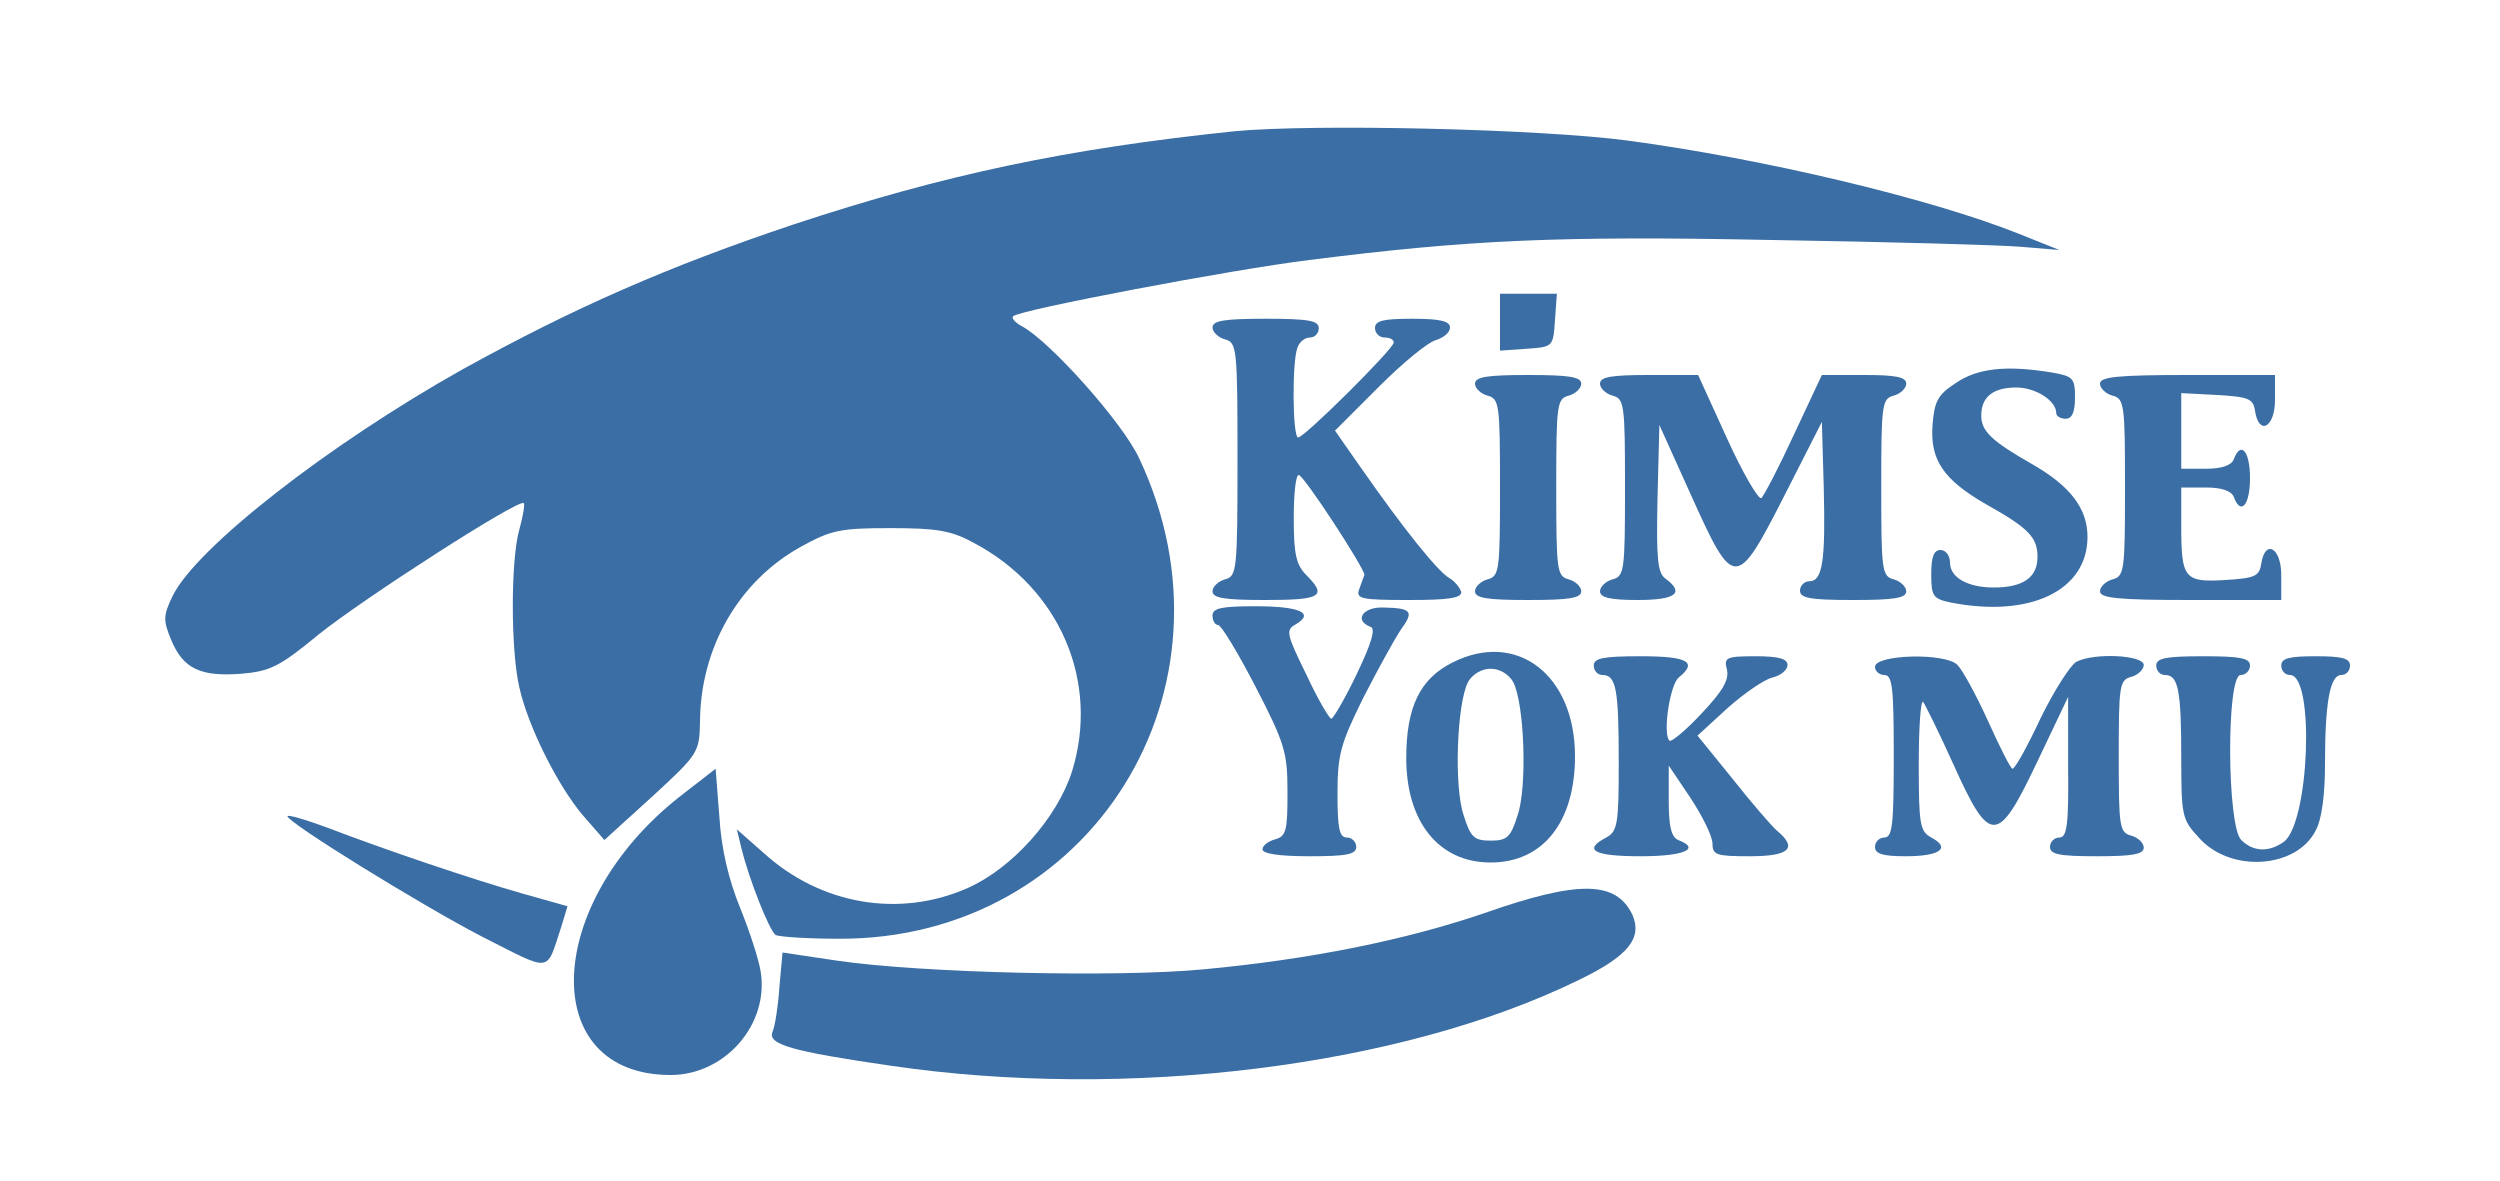 <?xml version="1.0" standalone="no"?>
<!DOCTYPE svg PUBLIC "-//W3C//DTD SVG 20010904//EN"
 "http://www.w3.org/TR/2001/REC-SVG-20010904/DTD/svg10.dtd">
<svg version="1.0" xmlns="http://www.w3.org/2000/svg"
 width="400pt" height="189pt" viewBox="0 0 400 189"
 preserveAspectRatio="xMidYMid meet">

<g transform="translate(0,189) scale(0.1,-0.1)"
fill="#3A6EA5" stroke="none">
<path d="M1975 1680 c-268 -28 -463 -69 -705 -149 -200 -67 -351 -133 -530
-232 -214 -120 -427 -286 -464 -363 -15 -31 -15 -39 -2 -70 19 -46 47 -59 112
-54 46 4 61 11 124 63 71 57 321 218 328 210 2 -2 -1 -20 -7 -42 -14 -48 -14
-194 0 -253 14 -63 62 -158 102 -205 l34 -39 76 69 c75 69 76 71 77 121 1 118
62 224 161 279 49 27 63 30 144 30 74 0 97 -4 132 -23 139 -73 203 -223 158
-367 -24 -74 -95 -154 -167 -186 -109 -48 -235 -27 -327 57 l-42 37 7 -29 c12
-50 45 -133 55 -140 6 -3 52 -6 102 -6 402 -1 653 400 480 768 -26 57 -143
188 -188 212 -11 6 -17 13 -14 16 9 10 351 75 474 90 253 32 396 39 740 32
187 -3 367 -8 400 -11 l60 -5 -65 26 c-143 57 -409 120 -625 149 -143 19 -504
27 -630 15z"/>
<path d="M2400 1374 l0 -45 43 3 c42 3 42 3 45 46 l3 42 -45 0 -46 0 0 -46z"/>
<path d="M1940 1366 c0 -7 9 -16 20 -19 19 -5 20 -14 20 -192 0 -178 -1 -187
-20 -192 -11 -3 -20 -12 -20 -19 0 -11 19 -14 85 -14 89 0 99 6 65 40 -16 16
-20 33 -20 90 0 39 3 70 8 70 8 0 107 -152 105 -160 -1 -3 -5 -13 -8 -22 -6
-16 1 -18 79 -18 63 0 85 3 84 13 -2 6 -10 17 -19 22 -19 11 -74 80 -139 173
l-44 63 70 70 c38 38 79 72 92 75 12 4 22 12 22 20 0 10 -15 14 -60 14 -47 0
-60 -3 -60 -15 0 -8 7 -15 15 -15 8 0 15 -3 15 -8 0 -10 -143 -152 -153 -152
-9 0 -10 122 -1 144 3 9 12 16 20 16 8 0 14 7 14 15 0 12 -16 15 -85 15 -66 0
-85 -3 -85 -14z"/>
<path d="M3129 1277 c-29 -19 -34 -29 -37 -68 -4 -55 18 -87 86 -126 68 -38
82 -53 82 -84 0 -33 -23 -49 -70 -49 -42 0 -70 16 -70 40 0 11 -7 20 -15 20
-11 0 -15 -11 -15 -39 0 -35 3 -39 31 -45 127 -25 219 19 219 105 0 45 -27 81
-88 116 -65 37 -82 53 -82 78 0 30 19 45 56 45 31 0 64 -21 64 -41 0 -5 7 -9
15 -9 10 0 15 10 15 34 0 31 -3 34 -37 40 -73 12 -119 7 -154 -17z"/>
<path d="M2360 1276 c0 -7 9 -16 20 -19 19 -5 20 -14 20 -147 0 -133 -1 -142
-20 -147 -11 -3 -20 -12 -20 -19 0 -11 19 -14 85 -14 66 0 85 3 85 14 0 7 -9
16 -20 19 -19 5 -20 14 -20 147 0 133 1 142 20 147 11 3 20 12 20 19 0 11 -19
14 -85 14 -66 0 -85 -3 -85 -14z"/>
<path d="M2560 1276 c0 -7 9 -16 20 -19 19 -5 20 -14 20 -147 0 -133 -1 -142
-20 -147 -11 -3 -20 -12 -20 -19 0 -10 16 -14 60 -14 61 0 76 11 45 34 -13 9
-15 32 -13 128 l3 118 51 -113 c68 -151 72 -151 149 0 l60 118 3 -105 c3 -118
-2 -150 -23 -150 -8 0 -15 -7 -15 -15 0 -12 16 -15 85 -15 66 0 85 3 85 14 0
7 -9 16 -20 19 -19 5 -20 14 -20 147 0 133 1 142 20 147 11 3 20 12 20 19 0
11 -17 14 -68 14 l-67 0 -45 -96 c-24 -52 -48 -98 -52 -101 -5 -2 -30 41 -55
96 l-46 101 -79 0 c-60 0 -78 -3 -78 -14z"/>
<path d="M3360 1276 c0 -7 9 -16 20 -19 19 -5 20 -14 20 -147 0 -133 -1 -142
-20 -147 -11 -3 -20 -12 -20 -19 0 -11 28 -14 145 -14 l145 0 0 40 c0 44 -26
58 -32 18 -3 -20 -10 -23 -57 -26 -66 -4 -71 2 -71 86 l0 62 39 0 c25 0 41 -5
45 -15 11 -30 26 -14 26 30 0 44 -15 60 -26 30 -4 -10 -20 -15 -45 -15 l-39 0
0 60 0 61 58 -3 c50 -3 57 -6 60 -25 6 -41 32 -27 32 17 l0 40 -140 0 c-113 0
-140 -3 -140 -14z"/>
<path d="M1940 905 c0 -8 4 -15 9 -15 5 0 32 -45 60 -99 47 -91 51 -105 51
-169 0 -61 -2 -70 -20 -75 -11 -3 -20 -10 -20 -16 0 -7 27 -11 75 -11 60 0 75
3 75 15 0 8 -7 15 -15 15 -12 0 -15 14 -15 70 0 63 5 80 41 153 23 45 50 94
60 109 22 30 18 35 -28 36 -33 1 -47 -21 -20 -31 8 -3 2 -25 -22 -75 -19 -40
-38 -72 -41 -72 -3 0 -22 32 -40 71 -32 65 -33 71 -17 80 31 18 7 29 -64 29
-55 0 -69 -3 -69 -15z"/>
<path d="M2324 830 c-52 -26 -74 -71 -74 -153 0 -102 52 -167 135 -167 84 0
135 65 135 170 0 130 -93 202 -196 150z m97 -31 c18 -34 23 -168 7 -214 -11
-35 -17 -40 -43 -40 -26 0 -32 5 -43 40 -16 46 -11 180 7 214 7 12 21 21 36
21 15 0 29 -9 36 -21z"/>
<path d="M2550 825 c0 -8 6 -15 14 -15 22 0 26 -23 26 -140 0 -99 -2 -110 -20
-120 -38 -20 -20 -30 55 -30 70 0 97 12 60 26 -11 5 -15 22 -15 62 l0 57 35
-52 c19 -29 35 -61 35 -73 0 -18 6 -20 60 -20 63 0 77 13 43 41 -9 8 -41 45
-71 83 l-56 69 48 44 c27 24 59 46 72 49 13 3 24 12 24 20 0 10 -14 14 -51 14
-47 0 -51 -2 -46 -21 4 -16 -6 -34 -40 -70 -25 -27 -49 -47 -52 -44 -11 11 1
90 15 101 31 25 14 34 -61 34 -60 0 -75 -3 -75 -15z"/>
<path d="M3000 823 c0 -7 7 -13 15 -13 13 0 15 -21 15 -130 0 -109 -2 -130
-15 -130 -8 0 -15 -7 -15 -15 0 -11 12 -15 49 -15 55 0 73 13 41 30 -18 10
-20 20 -20 117 0 58 3 103 7 100 3 -4 25 -48 48 -99 59 -131 71 -131 135 4
l49 103 0 -112 c1 -94 -2 -113 -14 -113 -8 0 -15 -7 -15 -15 0 -12 15 -15 75
-15 57 0 75 3 75 14 0 7 -9 16 -20 19 -19 5 -20 14 -20 127 0 113 1 122 20
127 11 3 20 12 20 19 0 16 -80 20 -108 5 -9 -5 -35 -45 -57 -90 -21 -45 -41
-81 -45 -81 -3 0 -20 34 -39 76 -19 42 -41 82 -49 90 -19 20 -132 17 -132 -3z"/>
<path d="M3450 825 c0 -8 6 -15 14 -15 21 0 26 -23 26 -131 0 -94 1 -100 28
-129 50 -57 156 -50 187 11 10 18 15 58 15 107 0 98 8 142 26 142 8 0 14 7 14
15 0 12 -13 15 -55 15 -42 0 -55 -3 -55 -15 0 -8 6 -15 14 -15 40 0 31 -237
-10 -267 -24 -17 -49 -16 -68 3 -23 22 -24 264 -1 264 8 0 15 7 15 15 0 12
-15 15 -75 15 -60 0 -75 -3 -75 -15z"/>
<path d="M1087 615 c-218 -172 -227 -445 -14 -445 87 0 158 81 144 166 -3 19
-18 65 -33 102 -18 44 -30 94 -33 145 l-6 77 -58 -45z"/>
<path d="M460 584 c0 -10 212 -141 310 -192 115 -58 103 -60 128 15 l10 33
-71 20 c-81 23 -220 70 -314 106 -35 13 -63 21 -63 18z"/>
<path d="M2375 429 c-126 -43 -278 -74 -450 -90 -137 -13 -450 -6 -586 14
l-87 13 -5 -56 c-2 -30 -7 -62 -11 -71 -8 -20 30 -31 188 -54 380 -56 818 -2
1102 137 79 38 102 67 86 104 -26 55 -86 56 -237 3z"/>
</g>
</svg>
